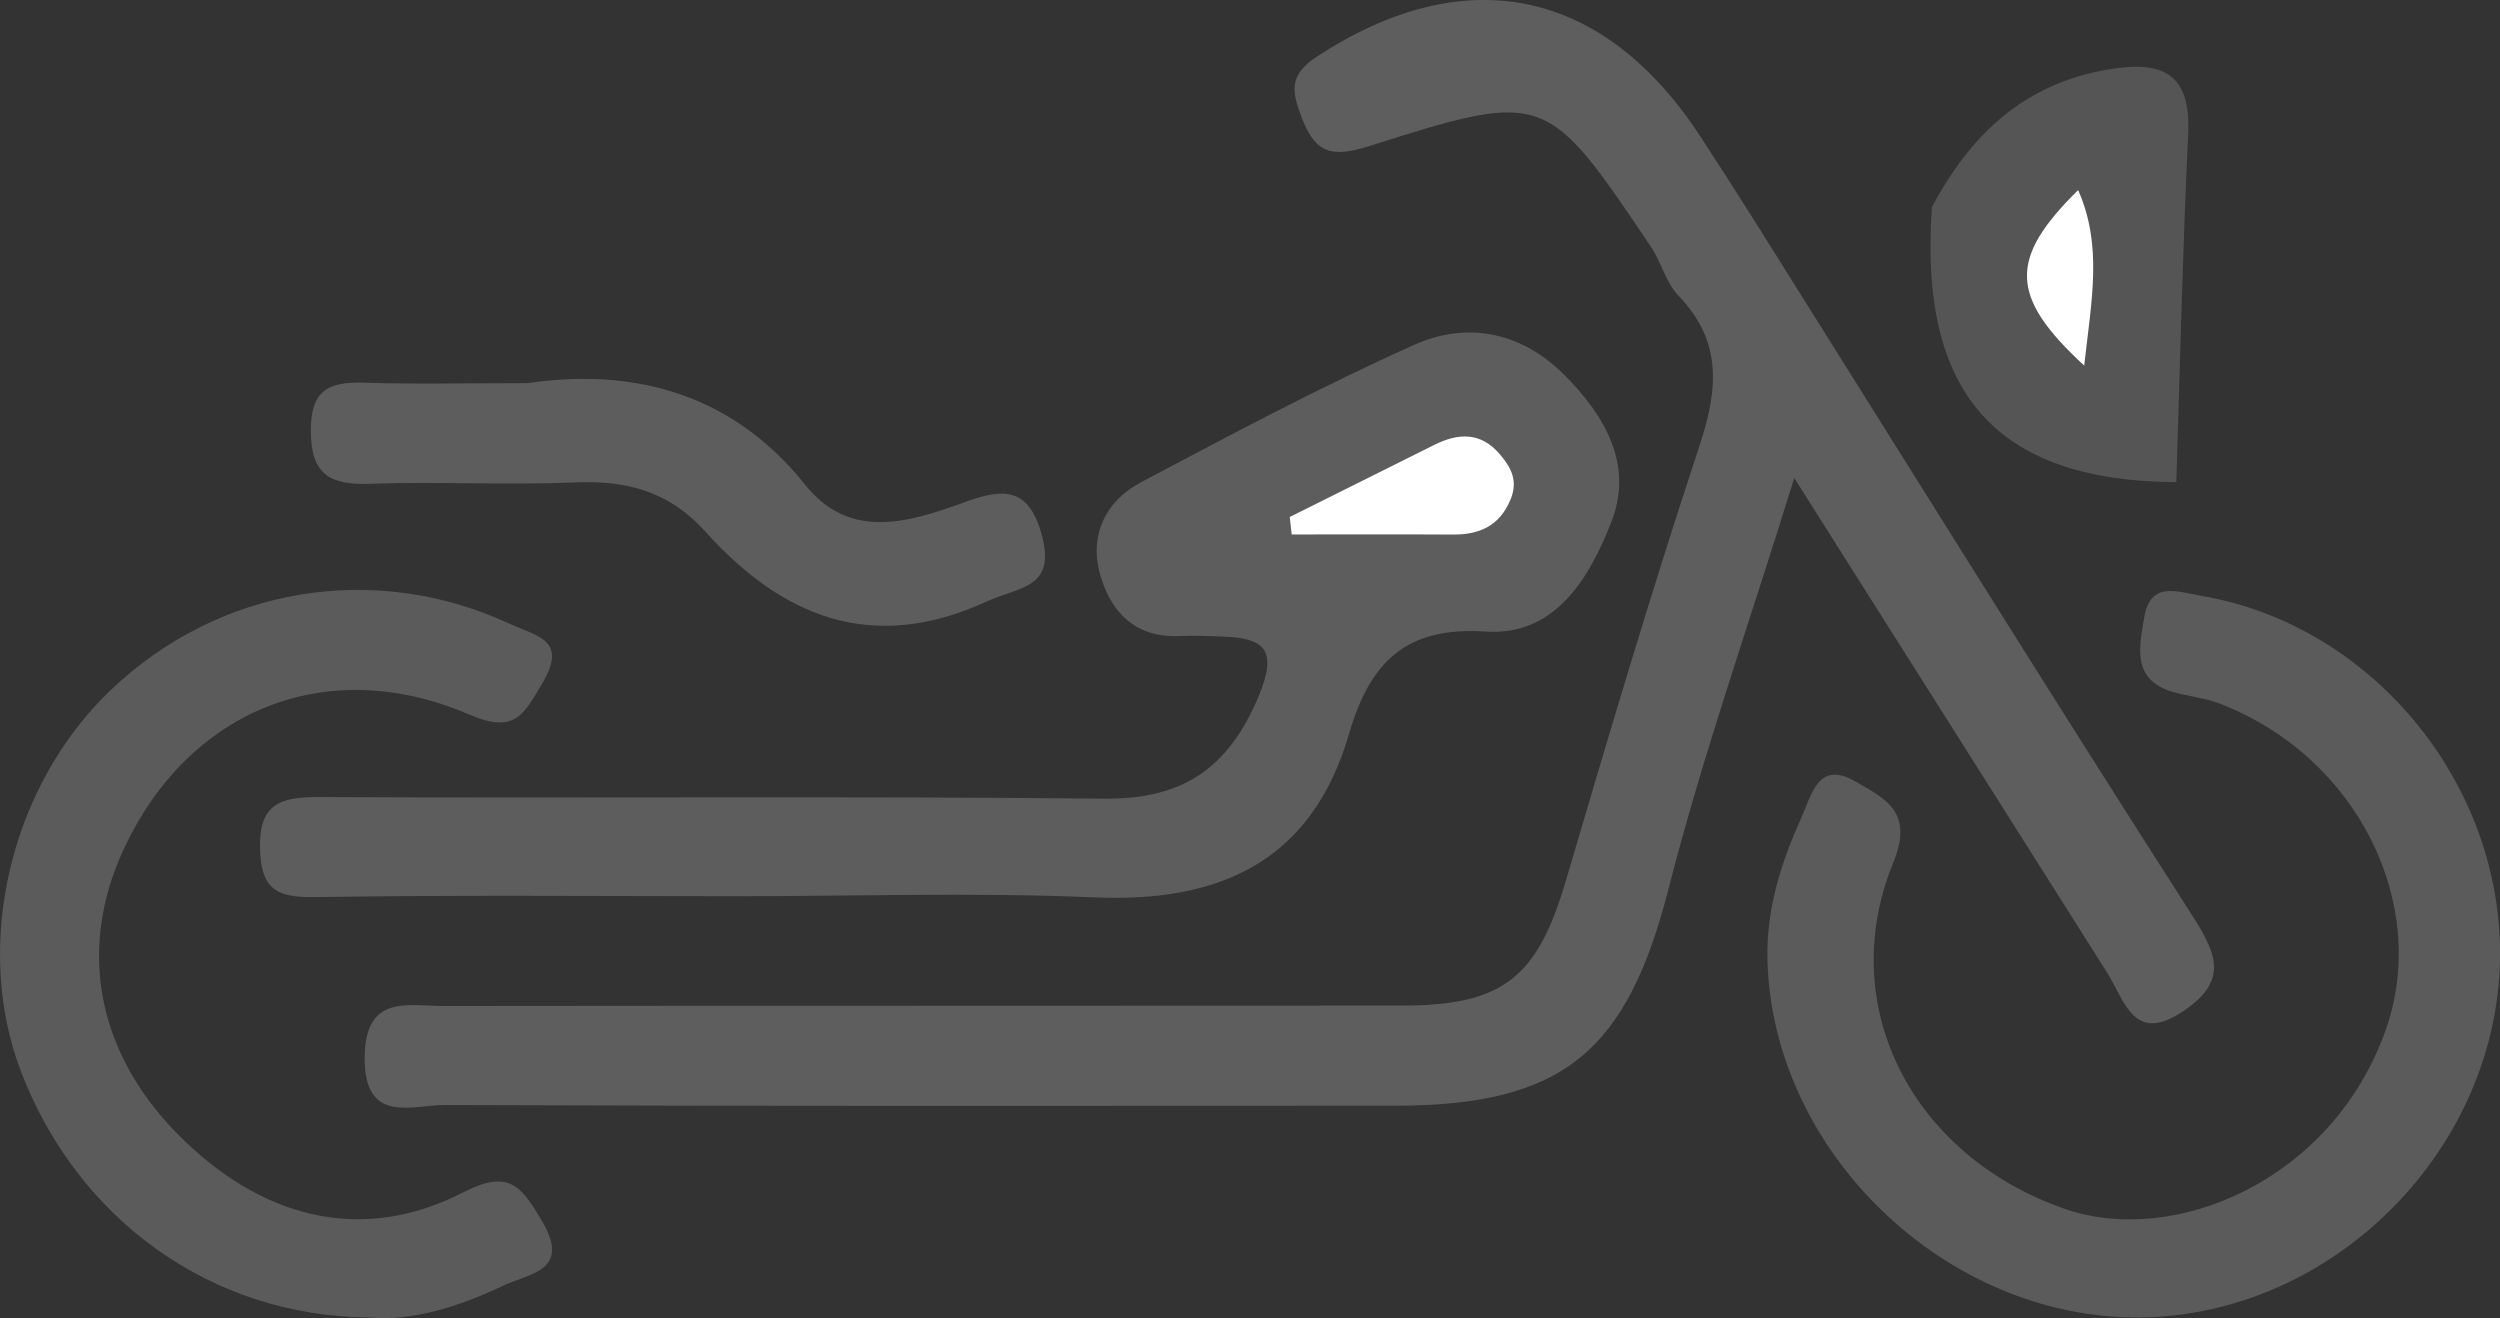 <?xml version="1.0" encoding="utf-8"?>
<!-- Generator: Adobe Illustrator 16.0.0, SVG Export Plug-In . SVG Version: 6.00 Build 0)  -->
<!DOCTYPE svg PUBLIC "-//W3C//DTD SVG 1.1//EN" "http://www.w3.org/Graphics/SVG/1.1/DTD/svg11.dtd">
<svg version="1.1" id="Layer_1" xmlns="http://www.w3.org/2000/svg" xmlns:xlink="http://www.w3.org/1999/xlink" x="0px" y="0px"
	 width="49.915px" height="26.318px" viewBox="0 0 49.915 26.318" enable-background="new 0 0 49.915 26.318" xml:space="preserve">
<rect x="0" y="0" width="49.915" height="26.318" fill="#333333" stroke="none"/>
<g>
	<defs>
		<rect id="SVGID_1_" width="49.915" height="26.318"/>
	</defs>
	<clipPath id="SVGID_2_">
		<use xlink:href="#SVGID_1_"  overflow="visible"/>
	</clipPath>
	<path clip-path="url(#SVGID_2_)" fill="#5F5E5E" d="M35.824,9.544c-0.908,2.935-1.826,5.53-2.506,8.187
		c-0.829,3.244-2.084,4.345-5.464,4.346c-6.323,0.003-12.645,0.011-18.968-0.014c-0.658-0.003-1.617,0.398-1.605-0.956
		c0.012-1.262,0.858-1.021,1.583-1.021c6.377-0.008,12.754-0.002,19.132-0.008c2.015-0.001,2.697-0.564,3.262-2.474
		c0.858-2.909,1.718-5.819,2.672-8.697c0.373-1.129,0.466-2.086-0.418-3.003c-0.252-0.26-0.341-0.669-0.551-0.979
		c-2.081-3.091-2.096-3.127-5.614-2.011c-0.759,0.241-1.082,0.151-1.354-0.559c-0.195-0.511-0.277-0.846,0.293-1.22
		c2.956-1.939,5.721-1.385,7.667,1.594c0.383,0.585,0.759,1.174,1.132,1.766c2.894,4.608,5.766,9.23,8.703,13.812
		c0.495,0.773,0.676,1.285-0.179,1.87c-1.007,0.689-1.18-0.188-1.534-0.751C40.061,16.244,38.049,13.062,35.824,9.544"/>
	<path clip-path="url(#SVGID_2_)" fill="#5D5D5D" d="M14.655,17.894c-2.776-0.001-5.553-0.026-8.329,0.017
		c-0.724,0.011-1.102-0.087-1.133-0.926c-0.034-0.915,0.368-1.075,1.172-1.071c5.226,0.026,10.452-0.021,15.677,0.032
		c1.567,0.017,2.477-0.598,3.083-2.032c0.402-0.957,0.116-1.178-0.74-1.206c-0.271-0.008-0.545-0.023-0.816-0.009
		c-0.922,0.048-1.418-0.504-1.619-1.286c-0.194-0.758,0.147-1.422,0.825-1.781c1.803-0.955,3.608-1.917,5.467-2.75
		c1.056-0.472,2.138-0.253,2.994,0.606c0.808,0.809,1.381,1.791,0.94,2.923c-0.431,1.112-1.118,2.292-2.508,2.199
		c-1.628-0.109-2.323,0.636-2.737,2.053c-0.74,2.534-2.572,3.365-5.092,3.254C19.449,17.813,17.05,17.895,14.655,17.894"/>
	<path clip-path="url(#SVGID_2_)" fill="#5B5B5B" d="M49.916,18.998c0.021,3.904-3.313,7.281-7.211,7.306
		c-3.868,0.024-7.326-3.318-7.416-7.146c-0.023-1.009,0.268-1.925,0.672-2.821c0.213-0.474,0.345-1.173,1.096-0.728
		c0.563,0.334,1.167,0.584,0.744,1.614c-1.17,2.854,0.371,5.865,3.447,6.921c2.15,0.738,5.311-0.555,6.384-3.577
		c0.888-2.501-0.555-5.456-3.314-6.519c-0.301-0.116-0.635-0.145-0.946-0.237c-0.819-0.247-0.657-0.906-0.561-1.481
		c0.122-0.738,0.654-0.516,1.143-0.433C47.303,12.467,49.896,15.547,49.916,18.998"/>
	<path clip-path="url(#SVGID_2_)" fill="#5B5B5B" d="M7.36,26.304c-3.141-0.024-5.81-1.955-6.941-4.91
		c-0.966-2.521-0.217-5.703,1.794-7.618c2.17-2.068,5.268-2.565,7.944-1.33c0.579,0.266,1.189,0.327,0.666,1.206
		c-0.366,0.612-0.538,1.01-1.455,0.614c-2.849-1.227-5.609-0.086-6.898,2.689c-0.922,1.985-0.538,4.038,1.06,5.67
		c1.682,1.715,3.701,2.217,5.711,1.185c0.913-0.469,1.155-0.146,1.57,0.55c0.609,1.02-0.238,1.057-0.772,1.313
		C9.145,26.099,8.214,26.384,7.36,26.304"/>
	<path clip-path="url(#SVGID_2_)" fill="#555555" d="M38.573,4.133c0.766-1.437,1.832-2.462,3.52-2.746
		c1.082-0.183,1.654,0.068,1.596,1.294c-0.111,2.314-0.162,4.631-0.237,6.946C39.856,9.606,38.306,7.86,38.573,4.133"/>
	<path clip-path="url(#SVGID_2_)" fill="#5D5D5D" d="M10.531,7.65c1.889-0.279,3.971,0.057,5.546,2.03
		c0.879,1.102,2.035,0.762,3.137,0.363c0.726-0.264,1.303-0.393,1.583,0.625c0.297,1.084-0.439,1.04-1.096,1.341
		c-2.287,1.051-4.081,0.312-5.62-1.397c-0.727-0.807-1.572-1.023-2.604-0.98c-1.358,0.056-2.722-0.019-4.081,0.027
		c-0.799,0.027-1.191-0.168-1.19-1.071c0.001-0.872,0.433-0.969,1.123-0.946C8.253,7.674,9.179,7.65,10.531,7.65"/>
	<path clip-path="url(#SVGID_2_)" fill="#FFFFFF" d="M25.751,10.322c0.96-0.479,1.921-0.956,2.881-1.437
		c0.485-0.243,0.934-0.265,1.32,0.192c0.222,0.262,0.357,0.522,0.212,0.884c-0.215,0.532-0.614,0.715-1.153,0.712
		c-1.073-0.007-2.147-0.002-3.221-0.002C25.776,10.554,25.764,10.438,25.751,10.322"/>
	<path clip-path="url(#SVGID_2_)" fill="#FFFFFF" d="M41.613,7.299c-1.501-1.384-1.504-2.139-0.121-3.504
		C41.982,4.907,41.762,5.973,41.613,7.299"/>
</g>
</svg>
